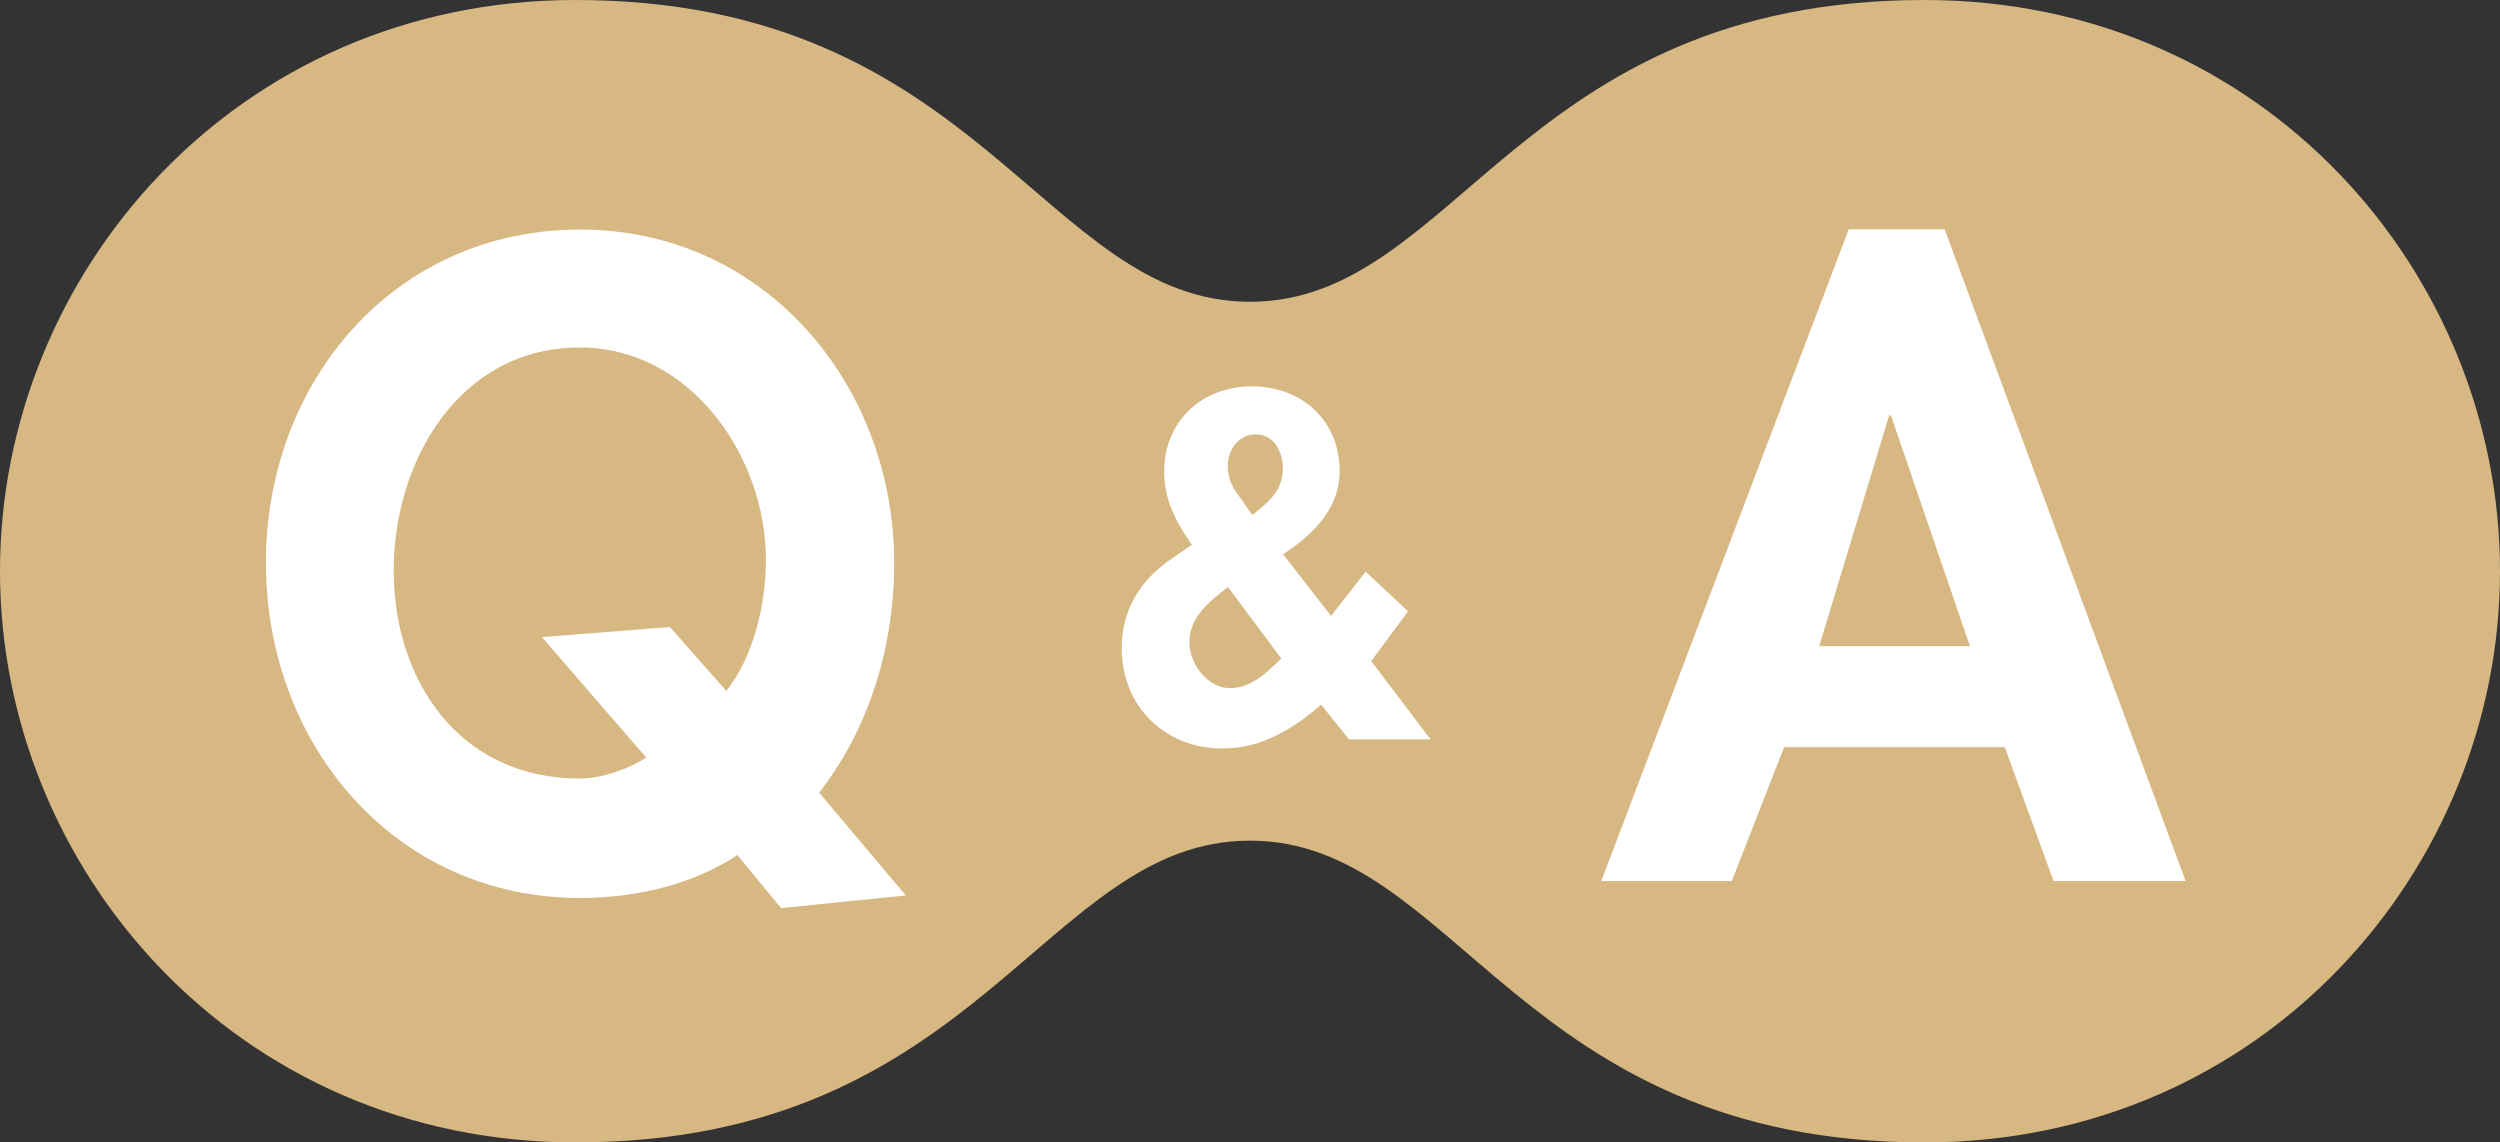 <?xml version="1.0" encoding="UTF-8"?><svg id="_レイヤー_2" xmlns="http://www.w3.org/2000/svg" viewBox="0 0 99 45.24"><rect x="0" y="0" width="99" height="45.24" fill="#333333" stroke="none"/><defs><style>.cls-1{fill:#d7b782;}.cls-1,.cls-2{stroke-width:0px;}.cls-2{fill:#fff;}</style></defs><g id="txt"><path class="cls-1" d="m49.5,11.95c8.16,0,10.66-11.95,26.71-11.95,13.44,0,22.79,10.84,22.79,22.62s-9.36,22.62-22.79,22.62c-16.05,0-18.54-11.95-26.71-11.95s-10.66,11.95-26.71,11.95C9.36,45.24,0,34.41,0,22.62S9.36,0,22.79,0c16.05,0,18.54,11.95,26.71,11.95Z"/><path class="cls-2" d="m30.93,35.96l-1.73-2.1c-1.7,1.13-3.93,1.7-6.23,1.7-7.33,0-12.44-6.07-12.44-13.27s5.1-13.2,12.44-13.2,12.44,6.17,12.44,13.2c0,3.4-1.03,6.6-2.97,9.1l3.43,4.07-4.93.5Zm-2.17-8.6c1.1-1.37,1.57-3.47,1.57-5.2,0-4.07-2.97-8.4-7.37-8.4-4.77,0-7.37,4.5-7.37,8.83s2.57,8.24,7.37,8.24c.9,0,1.97-.4,2.63-.83l-4.13-4.77,5.07-.4,2.23,2.53Z"/><path class="cls-2" d="m52.31,27.91c-1.12.97-2.36,1.73-3.9,1.73-2.29,0-3.99-1.68-3.99-3.97,0-1.52.74-2.71,1.97-3.54l.81-.56c-.63-.88-1.1-1.79-1.1-2.89,0-2.02,1.52-3.38,3.47-3.38s3.48,1.32,3.48,3.36c0,1.5-1.08,2.53-2.24,3.29l1.9,2.44,1.37-1.75,1.68,1.57-1.46,1.97,2.35,3.1h-3.23l-1.1-1.37Zm-3.68-4.66c-.72.54-1.53,1.19-1.53,2.18,0,.87.72,1.82,1.62,1.82.83,0,1.46-.63,2.02-1.17l-2.11-2.83Zm.96-2.85l.45-.38c.47-.4.76-.83.76-1.48s-.36-1.34-1.06-1.34-1.12.61-1.12,1.26c0,.36.11.7.32,1.01l.65.92Z"/><path class="cls-2" d="m70.65,29.59l-2.07,5.3h-5.17l9.8-25.81h3.8l9.54,25.81h-5.23l-1.93-5.3h-8.73Zm4.23-13.14h-.07l-2.77,9.14h5.97l-3.13-9.14Z"/></g></svg>